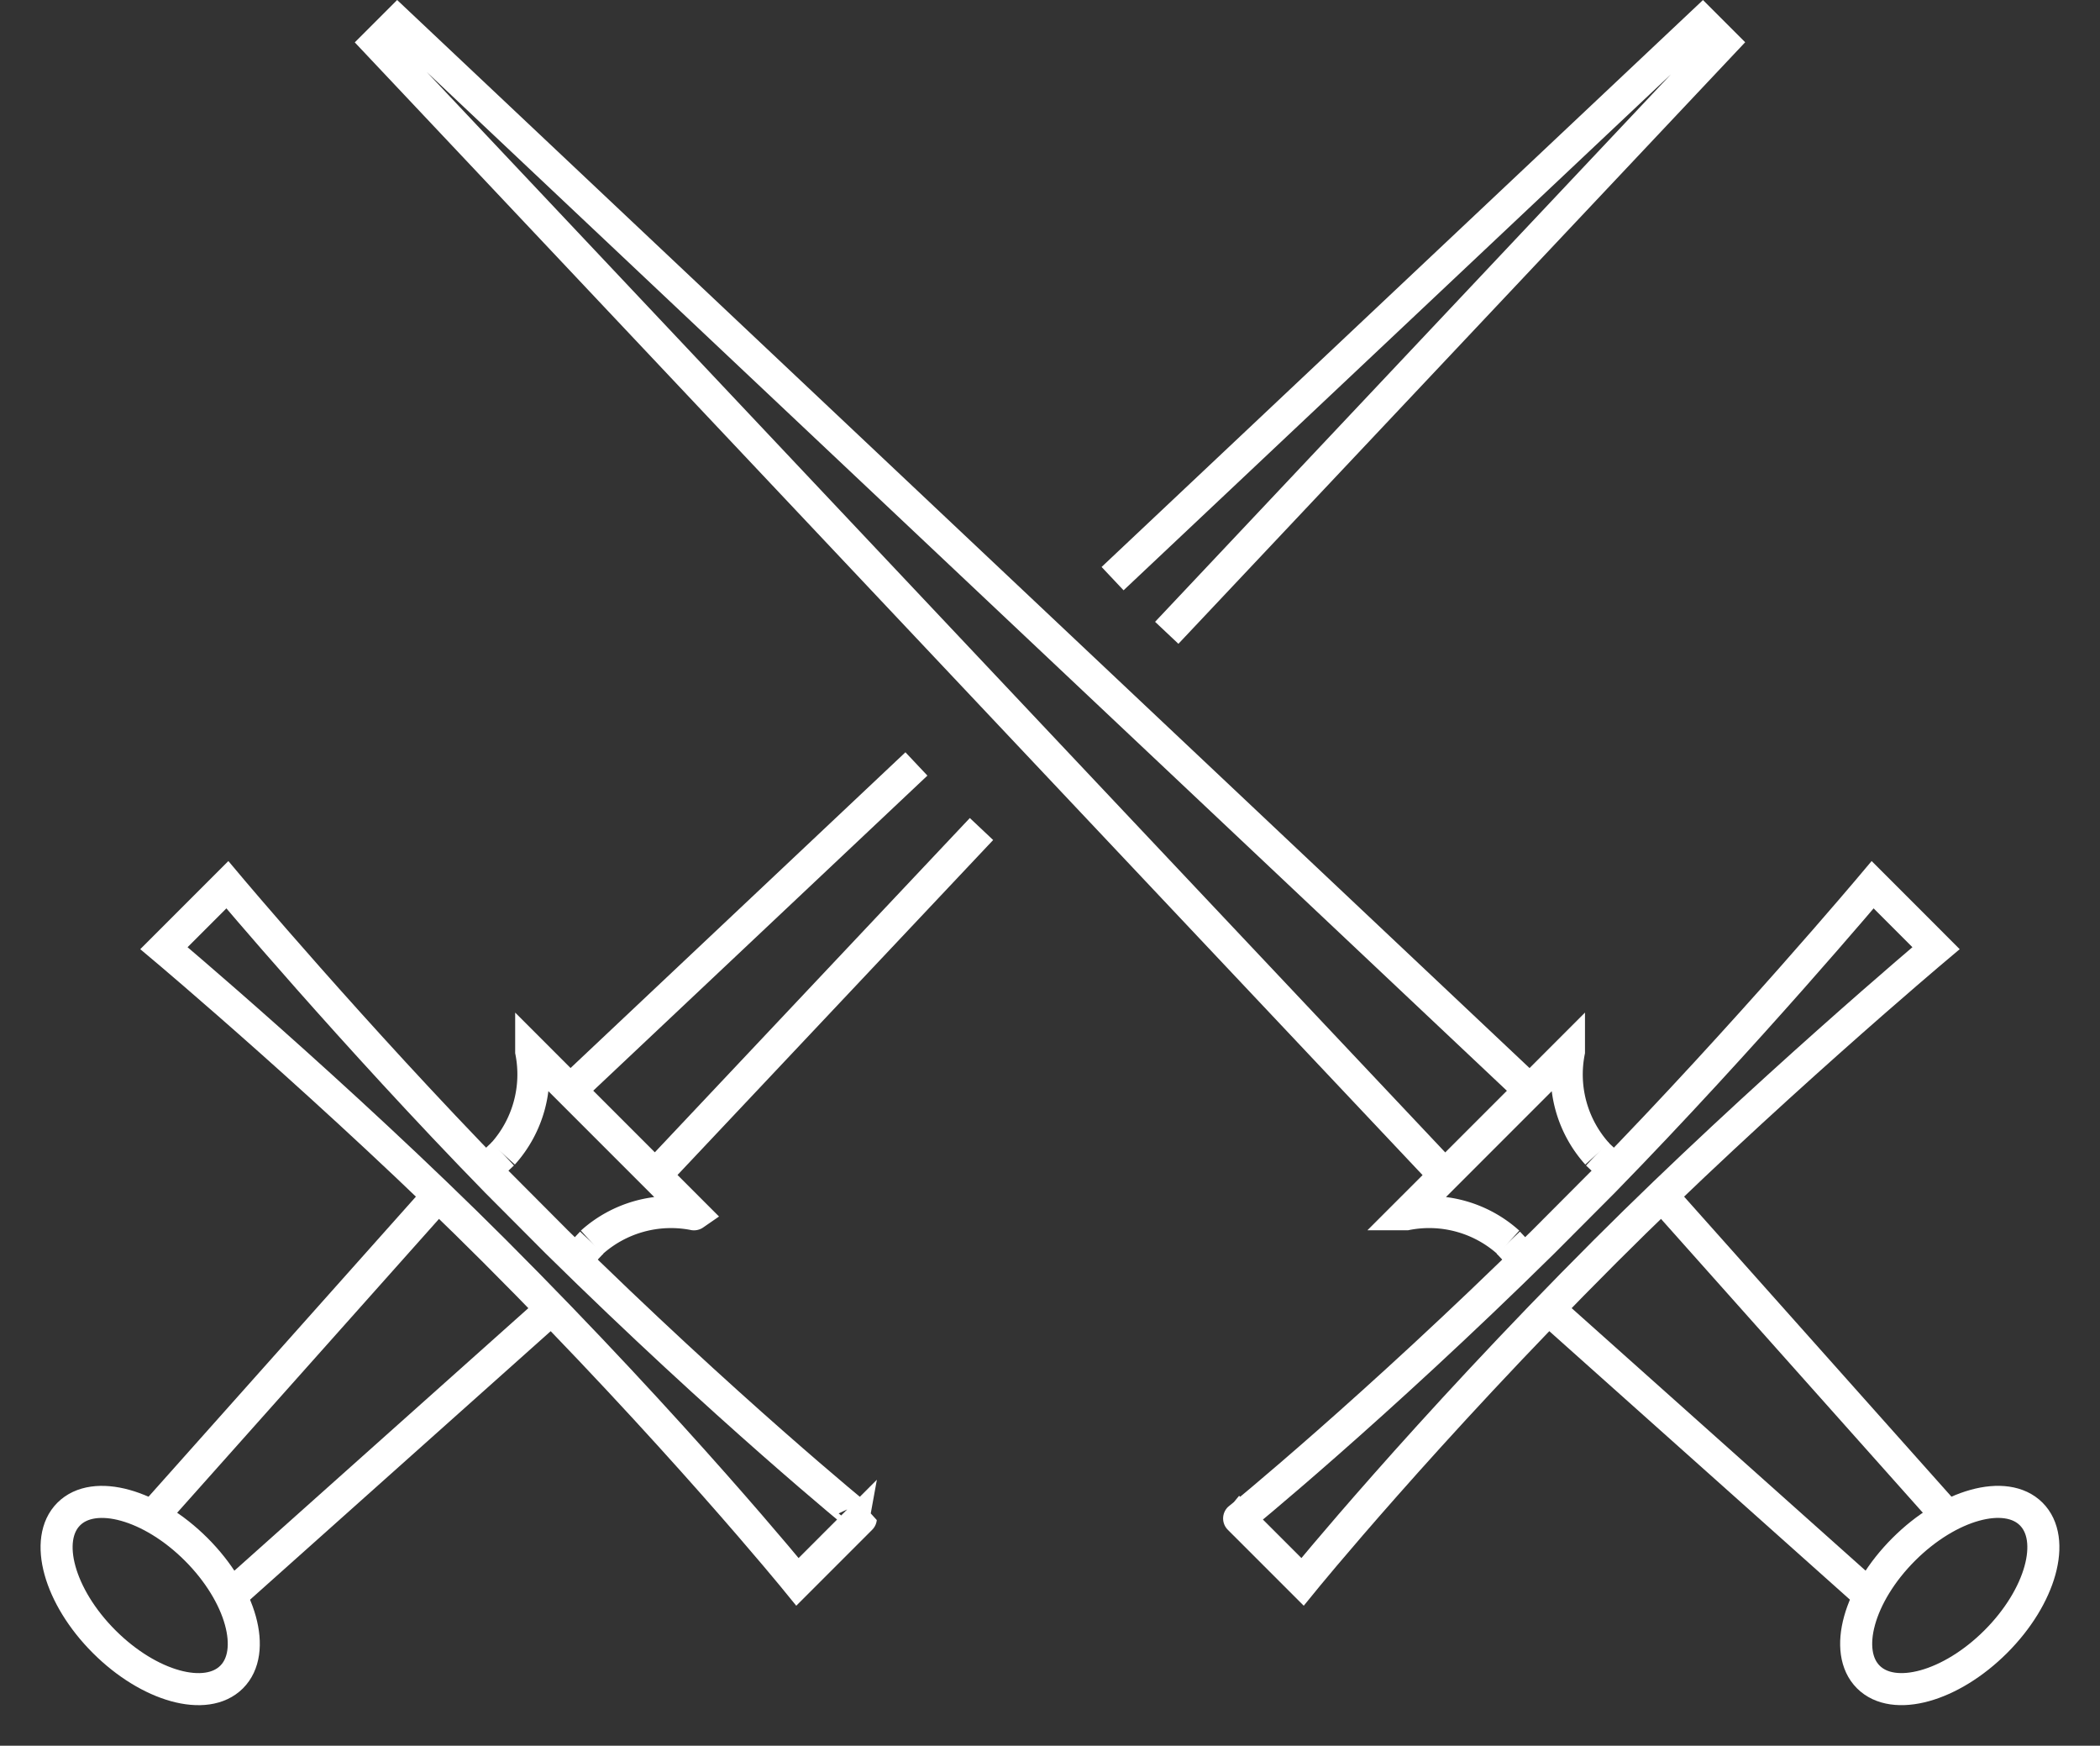 <svg xmlns="http://www.w3.org/2000/svg" width="65.519" height="54.451" viewBox="0 0 65.519 54.451">
  <rect x="0" y="0" width="65.519" height="54.451" fill="#333333" stroke="none"/>
  <g id="Group_4244" data-name="Group 4244" transform="translate(-2629.068 -1505.902)">
    <g id="Group_4242" data-name="Group 4242">
      <path id="Path_4372" data-name="Path 4372" d="M2676.795,1539.909l-35.326-33.31-.635.635,33.31,35.326" fill="none" stroke="#fff" stroke-miterlimit="10" stroke-width="1"/>
      <line id="Line_149" data-name="Line 149" x2="0.807" y2="0.763" transform="translate(2678.895 1541.891)" fill="none" stroke="#fff" stroke-miterlimit="10" stroke-width="1"/>
      <line id="Line_150" data-name="Line 150" x1="0.766" y1="0.81" transform="translate(2676.125 1544.66)" fill="none" stroke="#fff" stroke-miterlimit="10" stroke-width="1"/>
      <path id="Path_4373" data-name="Path 4373" d="M2678.9,1541.891a3.7,3.7,0,0,1-.881-3.189l0-.009-1.215,1.216-2.651,2.651-1.216,1.216s0,0,.008,0a3.7,3.7,0,0,1,3.189.881" fill="none" stroke="#fff" stroke-miterlimit="10" stroke-width="1"/>
      <ellipse id="Ellipse_40" data-name="Ellipse 40" cx="3.594" cy="2.033" rx="3.594" ry="2.033" transform="translate(2685.921 1556.771) rotate(-45)" fill="none" stroke="#fff" stroke-miterlimit="10" stroke-width="1"/>
      <path id="Path_4374" data-name="Path 4374" d="M2677.213,1544.641l1.881-1.887c4.448-4.556,8.4-9.256,8.4-9.256l.65.65.678.678.649.65s-5.46,4.594-10.316,9.449c-5.671,5.672-9.449,10.316-9.449,10.316l-.65-.65-.678-.678-.65-.649S2671.928,1549.849,2677.213,1544.641Z" fill="none" stroke="#fff" stroke-miterlimit="10" stroke-width="1"/>
      <line id="Line_151" data-name="Line 151" x2="8.931" y2="10.02" transform="translate(2680.899 1543.179)" fill="none" stroke="#fff" stroke-miterlimit="10" stroke-width="1"/>
      <line id="Line_152" data-name="Line 152" x1="10.034" y1="8.959" transform="translate(2677.363 1546.714)" fill="none" stroke="#fff" stroke-miterlimit="10" stroke-width="1"/>
    </g>
    <g id="Group_4243" data-name="Group 4243">
      <line id="Line_153" data-name="Line 153" x1="10.18" y2="10.8" transform="translate(2649.51 1531.76)" fill="none" stroke="#fff" stroke-miterlimit="10" stroke-width="1"/>
      <line id="Line_154" data-name="Line 154" x1="10.8" y2="10.18" transform="translate(2646.86 1529.73)" fill="none" stroke="#fff" stroke-miterlimit="10" stroke-width="1"/>
      <path id="Path_4375" data-name="Path 4375" d="M2663.78,1523.95l18.41-17.35.63.63-17.35,18.41" fill="none" stroke="#fff" stroke-miterlimit="10" stroke-width="1"/>
      <line id="Line_155" data-name="Line 155" x1="0.807" y2="0.763" transform="translate(2643.952 1541.891)" fill="none" stroke="#fff" stroke-miterlimit="10" stroke-width="1"/>
      <line id="Line_156" data-name="Line 156" y1="0.81" x2="0.766" transform="translate(2646.764 1544.66)" fill="none" stroke="#fff" stroke-miterlimit="10" stroke-width="1"/>
      <path id="Path_4376" data-name="Path 4376" d="M2644.76,1541.891a3.706,3.706,0,0,0,.881-3.189l0-.009,1.216,1.216,2.651,2.651,1.216,1.216a.008.008,0,0,1-.009,0,3.705,3.705,0,0,0-3.189.881" fill="none" stroke="#fff" stroke-miterlimit="10" stroke-width="1"/>
      <ellipse id="Ellipse_41" data-name="Ellipse 41" cx="2.033" cy="3.594" rx="2.033" ry="3.594" transform="translate(2629.775 1554.564) rotate(-45)" fill="none" stroke="#fff" stroke-miterlimit="10" stroke-width="1"/>
      <path id="Path_4377" data-name="Path 4377" d="M2646.441,1544.641l-1.88-1.887c-4.449-4.556-8.4-9.256-8.4-9.256l-.65.65-.678.678-.65.65s5.461,4.594,10.316,9.449c5.672,5.672,9.45,10.316,9.45,10.316l.65-.65.678-.678.649-.649S2651.727,1549.849,2646.441,1544.641Z" fill="none" stroke="#fff" stroke-miterlimit="10" stroke-width="1"/>
      <line id="Line_157" data-name="Line 157" x1="8.931" y2="10.02" transform="translate(2633.825 1543.179)" fill="none" stroke="#fff" stroke-miterlimit="10" stroke-width="1"/>
      <line id="Line_158" data-name="Line 158" y1="8.959" x2="10.034" transform="translate(2636.258 1546.714)" fill="none" stroke="#fff" stroke-miterlimit="10" stroke-width="1"/>
    </g>
  </g>
</svg>
